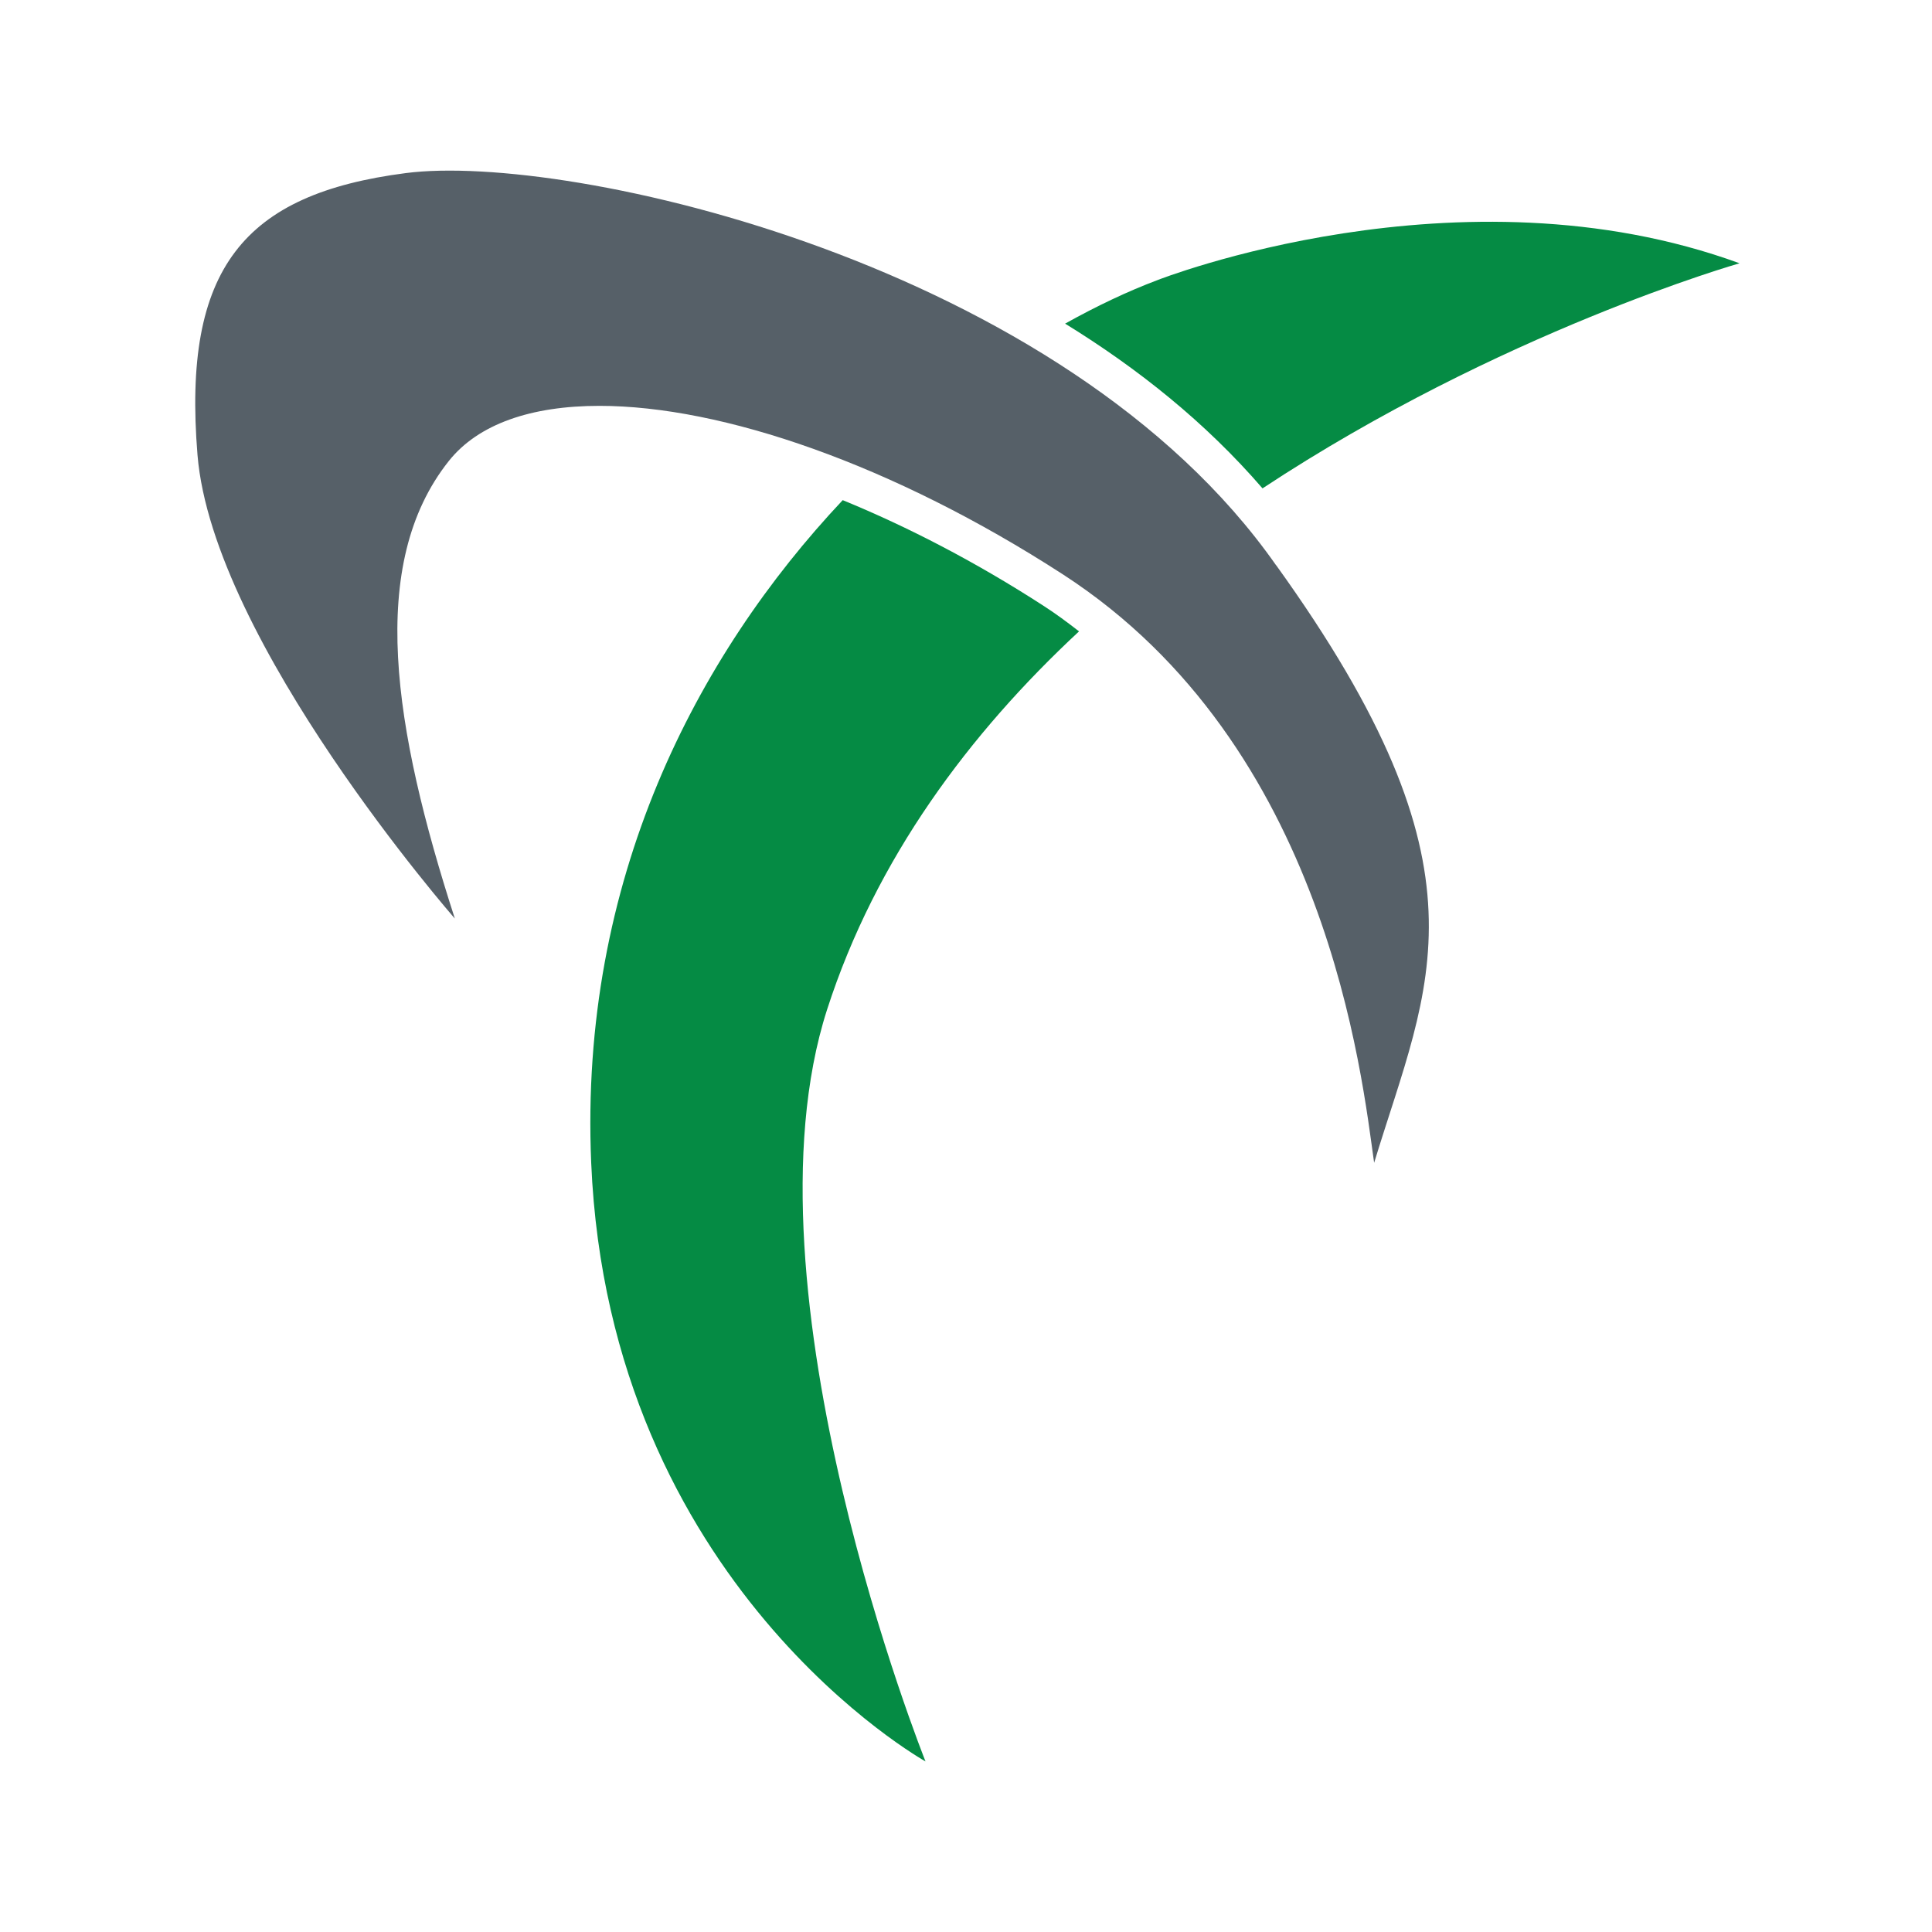<svg xmlns="http://www.w3.org/2000/svg" fill="none" viewBox="0 0 512 512"><path fill="#fff" d="M0 0h512v512H0z"></path><path fill="#058b44" d="M334.579 129.425C397.657 87.799 461 69.771 461 69.771c-74.257-27.136-154.31 4.479-154.31 4.479-7.791 2.935-15.996 6.812-24.426 11.517 19.194 11.818 37.185 26.119 52.315 43.658M285.954 167.321c-3.049-2.371-6.172-4.704-9.522-6.85-17.689-11.441-35.717-20.813-53.105-27.926-38.841 41.287-69.854 100.828-66.655 175.574 4.743 112.007 88.597 158.676 88.597 158.676s-50.019-124.953-26.082-199.248c12.909-40.045 37.749-73.24 66.767-100.226"></path><path fill="#566068" d="M338.19 149.821C282.037 69.617 150.459 40.336 107.554 45.868c-42.906 5.533-59.278 25.18-55.213 74.709s68.197 122.846 68.197 122.846c-16.259-50.32-23.334-93.866-1.618-121.228 7.828-9.86 21.904-14.64 39.932-14.64 32.443 0 77.72 15.468 122.846 44.674 70.192 45.465 79.225 133.196 82.462 155.929 14.603-47.912 32.48-77.155-25.97-158.375z"></path></svg>